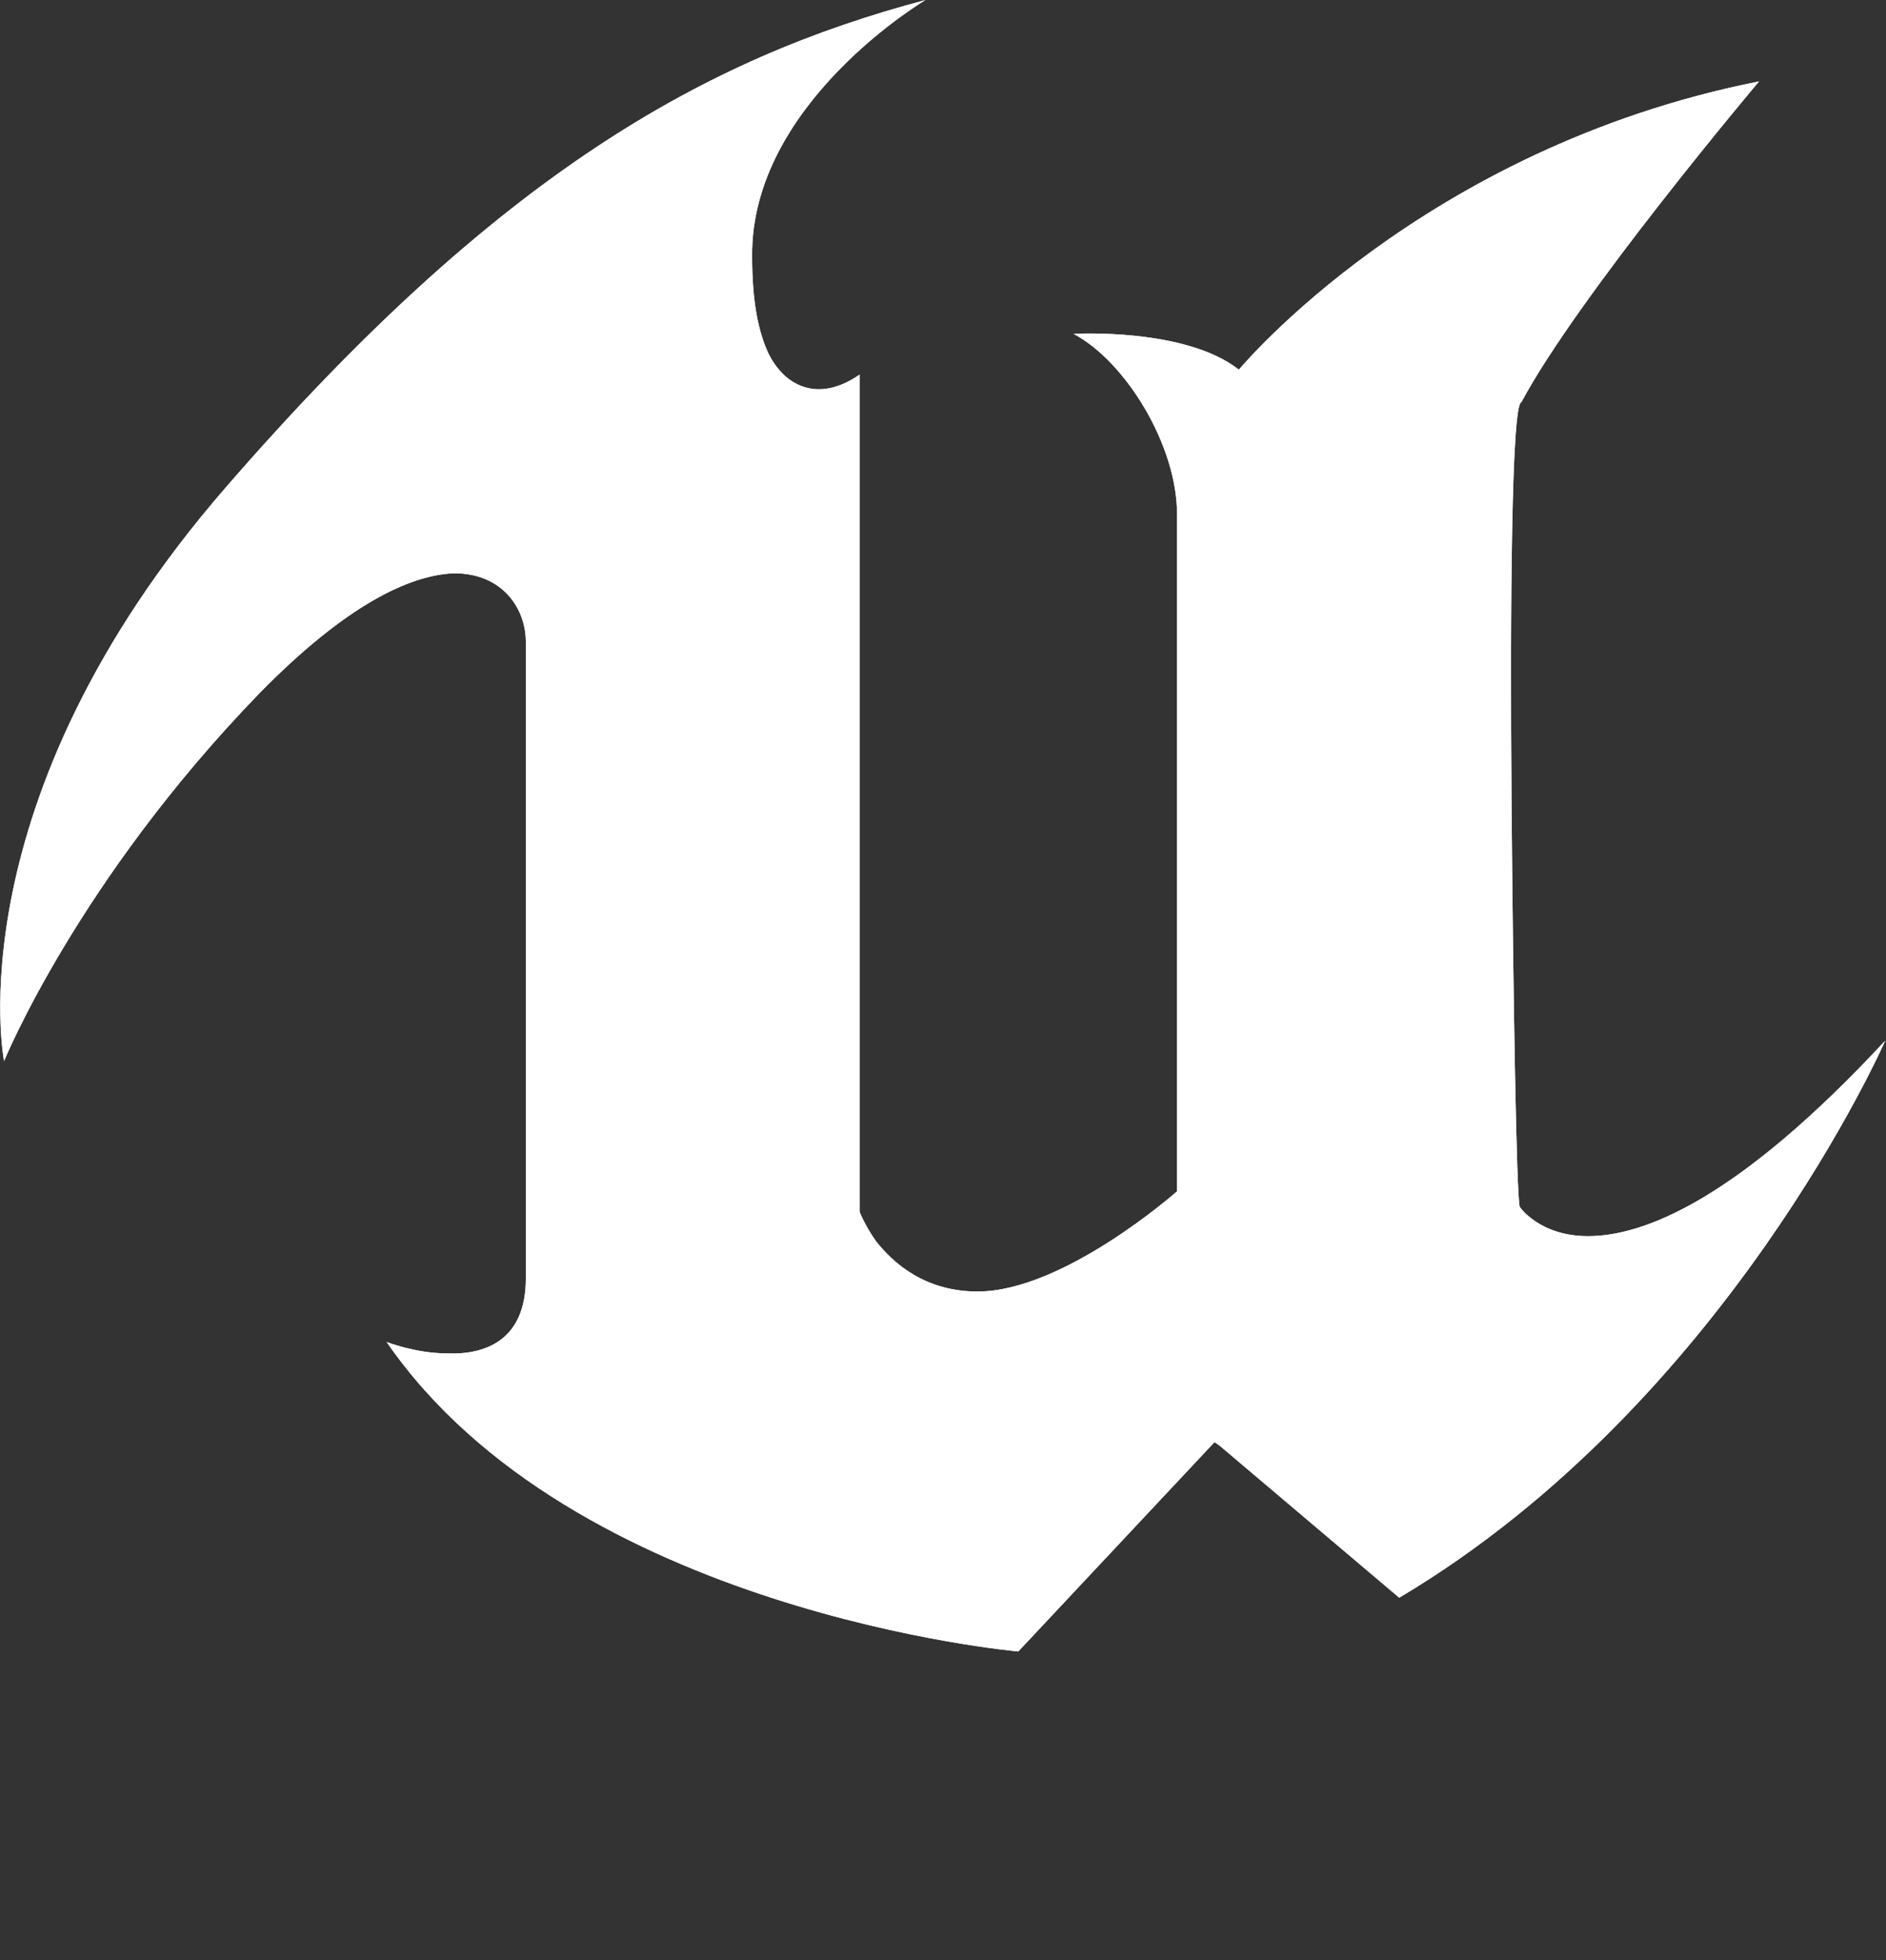 <?xml version="1.0" encoding="utf-8"?>
<!-- Generator: Adobe Illustrator 26.4.1, SVG Export Plug-In . SVG Version: 6.00 Build 0)  -->
<svg version="1.1" id="Layer_1" xmlns="http://www.w3.org/2000/svg" xmlns:xlink="http://www.w3.org/1999/xlink" x="0px" y="0px"
	 viewBox="0 0 231.7 240.7" style="enable-background:new 0 0 231.7 240.7;" xml:space="preserve">
<rect x="0" y="0" width="231.7" height="240.7" fill="#333333" stroke="none"/>
<style type="text/css">
	.st0{clip-path:url(#SVGID_00000158001255085417753540000008319889123395901090_);}
</style>
<g>
	<g>
		<g>
			<defs>
				<path id="SVGID_1_" d="M195.1,151.8c-6,0-8.4-3.6-8.4-3.6c-0.4-1.6-0.8-25.5-1-49.3c-0.2-24.7,0-49.3,1.2-49.5
					c7-13.1,29.2-39.4,29.2-39.4c-41.4,8.2-63.9,35.4-63.9,35.4c-6.6-5.2-20.3-4.4-20.3-4.4c6.4,3.4,12.7,13.7,12.7,22.1v83.2
					c0,0-13.9,12.3-24.5,12.3c-6.4,0-10.3-3.4-12.5-6.2c-1.4-2-2-3.6-2-3.6V46c-1.4,1-3.2,1.8-5,1.8c-2.2,0-4.6-1.2-6.2-4.4
					c-1.2-2.6-2-6.2-2-11.9C92.2,12.7,113.7,0,113.7,0c-27.1,7.2-52.5,21.3-86,59.9S0.5,130.3,0.5,130.3s9-22.1,31.4-45.2
					c10.7-10.9,18.5-14.5,23.9-14.7c6,0,8.8,4.4,8.8,8.4V157c0,7.6-5,9.4-9.7,9.2c-3.8,0-7.4-1.4-7.4-1.4c22.9,33.2,77.6,38,77.6,38
					l24.1-25.7l0.6,0.4l22.1,18.7c40.2-23.9,59.7-68.4,59.7-68.4C213.4,147.4,201.9,151.8,195.1,151.8"/>
			</defs>
			<use xlink:href="#SVGID_1_"  style="overflow:visible;fill:#FFFFFF;"/>
			<clipPath id="SVGID_00000181073841367923897330000009151792013072768143_">
				<use xlink:href="#SVGID_1_"  style="overflow:visible;"/>
			</clipPath>
			<g style="clip-path:url(#SVGID_00000181073841367923897330000009151792013072768143_);">
				<g>
					<defs>
						<rect id="SVGID_00000019640410963293036310000015020677856887504513_" x="-204.6" y="-259.8" width="1418.6" height="945.7"/>
					</defs>
					<use xlink:href="#SVGID_00000019640410963293036310000015020677856887504513_"  style="overflow:visible;fill:#FFFFFF;"/>
					<clipPath id="SVGID_00000049187585715067579290000006414955923396543106_">
						<use xlink:href="#SVGID_00000019640410963293036310000015020677856887504513_"  style="overflow:visible;"/>
					</clipPath>
				</g>
			</g>
		</g>
	</g>
</g>
</svg>
